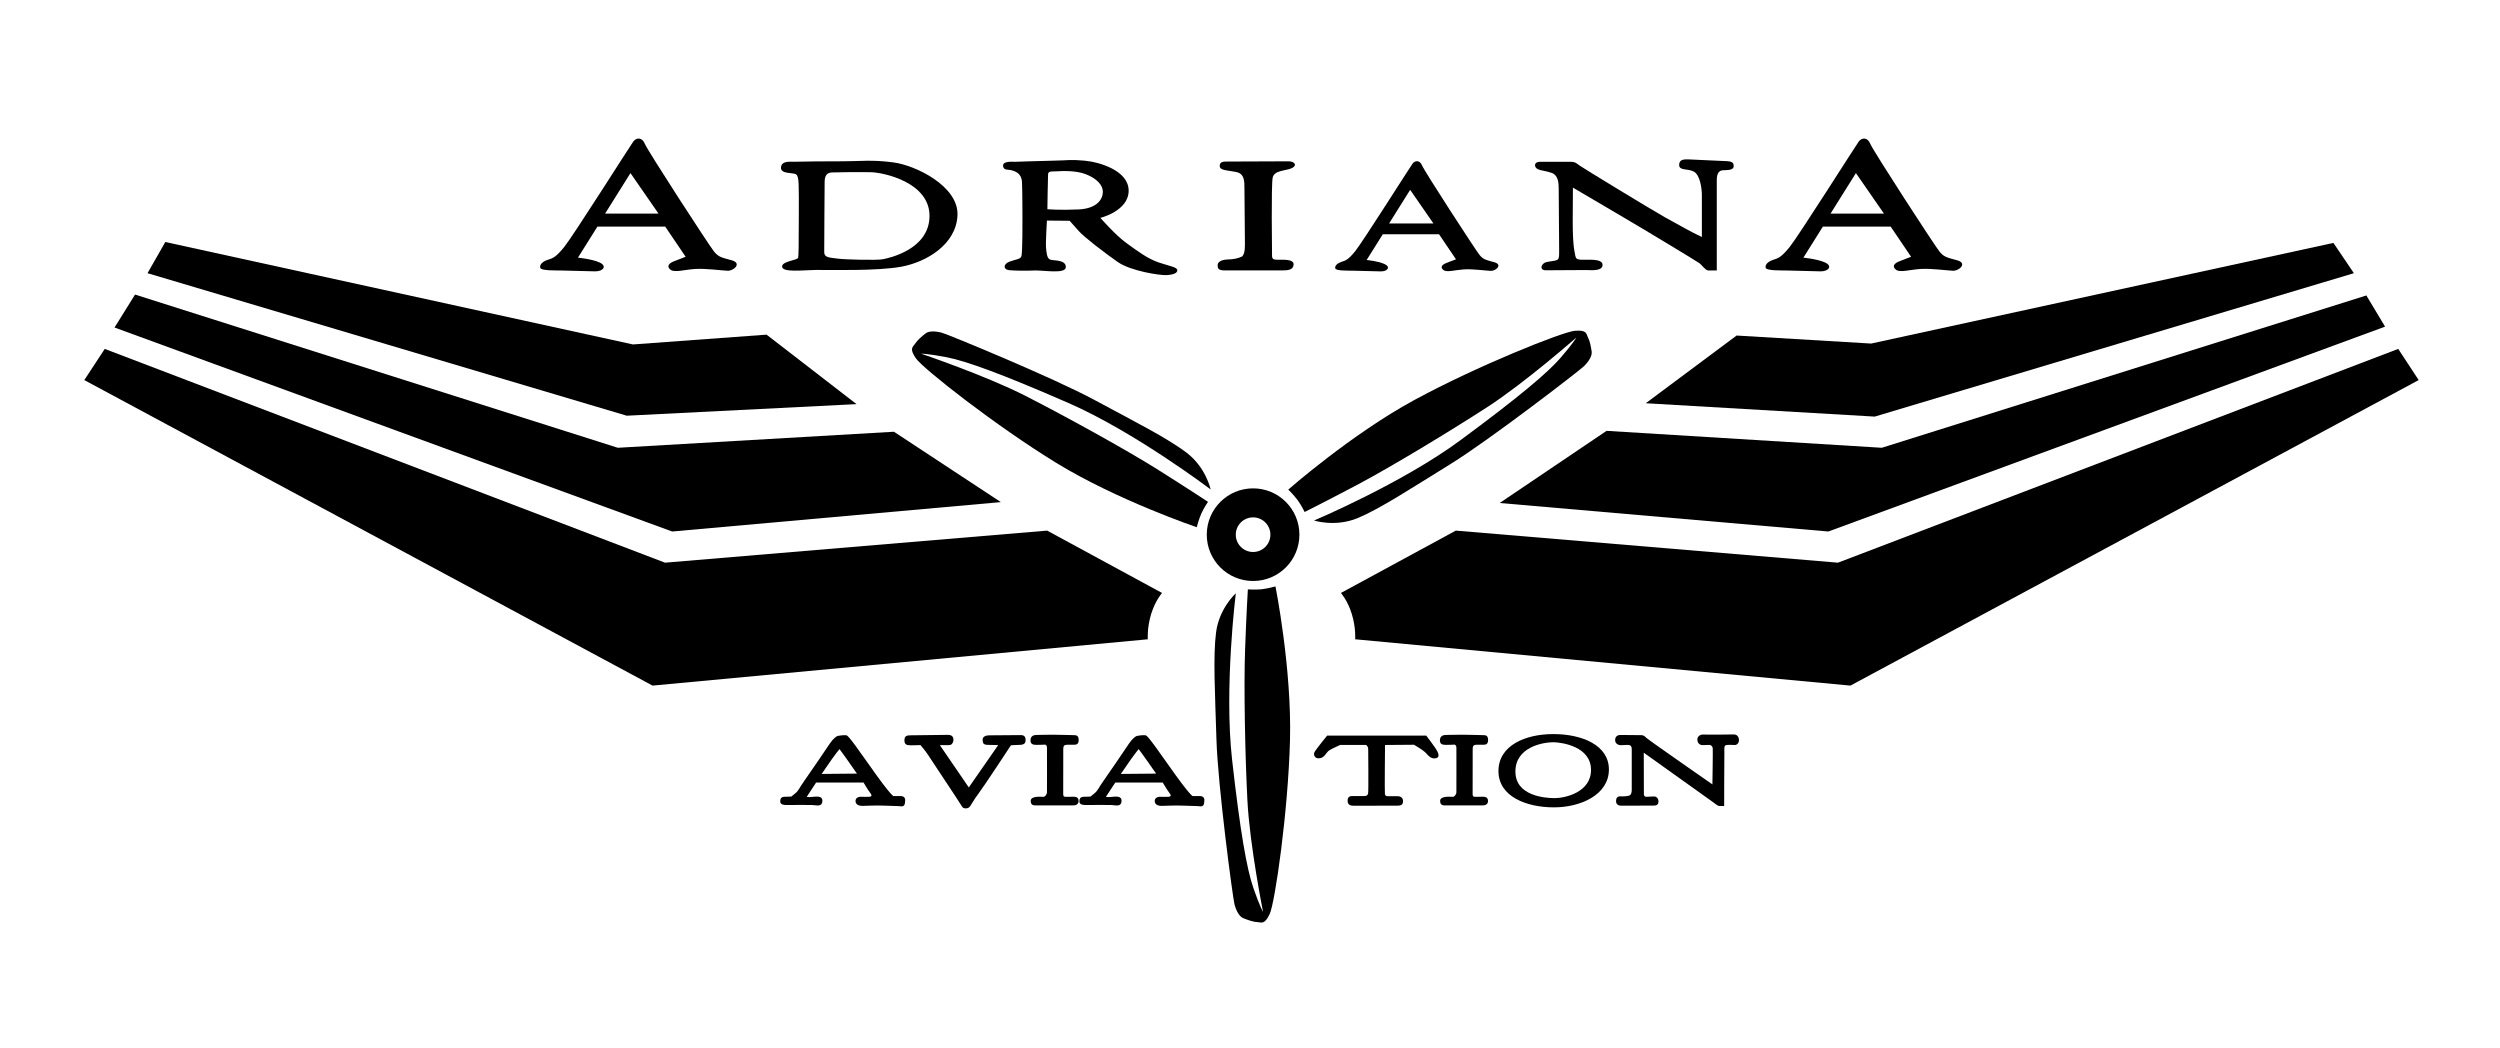<?xml version="1.0" encoding="utf-8"?>
<!-- Generator: Adobe Illustrator 24.0.1, SVG Export Plug-In . SVG Version: 6.00 Build 0)  -->
<svg version="1.1" id="Warstwa_1" xmlns="http://www.w3.org/2000/svg" xmlns:xlink="http://www.w3.org/1999/xlink" x="0px" y="0px"
	 viewBox="0 0 842 353" style="enable-background:new 0 0 842 353;" xml:space="preserve">
<style type="text/css">
	.st0{fill-rule:evenodd;clip-rule:evenodd;}
</style>
<g>
	<g>
		<polygon class="st0" points="554.29,135.81 584.89,113.01 630.19,115.71 785.89,81.81 792.79,92.01 631.39,140.31 		"/>
	</g>
	<g>
		<polygon class="st0" points="505.09,169.41 541.09,145.11 633.79,150.81 796.99,99.51 803.29,110.01 615.79,179.01 		"/>
	</g>
	<g>
		<polygon class="st0" points="49.68,92.01 55.68,81.51 213.18,116.01 258.18,112.71 288.48,136.11 211.08,140.01 		"/>
	</g>
	<g>
		<polygon class="st0" points="337.08,169.11 301.08,145.41 208.08,150.81 45.48,99.21 38.58,110.31 226.38,179.01 		"/>
	</g>
	<g>
		<path class="st0" d="M391.38,199.71l-38.7-21l-128.7,10.8l-188.7-72l-6.89,10.5l191.39,102.9l166.8-15.6c0,0-0.3-3.83,1.12-8.48
			C389.13,202.19,391.38,199.71,391.38,199.71z"/>
	</g>
	<g>
		<path class="st0" d="M451.62,199.71l38.7-21l128.7,10.8l188.7-72l6.89,10.5l-191.39,102.9l-166.8-15.6c0,0,0.3-3.83-1.12-8.48
			C453.87,202.19,451.62,199.71,451.62,199.71z"/>
	</g>
	<g>
		<path class="st0" d="M422.04,164.48c8.62,0,15.6,6.98,15.6,15.6c0,8.62-6.98,15.6-15.6,15.6c-8.62,0-15.6-6.98-15.6-15.6
			C406.44,171.47,413.42,164.48,422.04,164.48L422.04,164.48z M422.04,174.25c-3.22,0-5.83,2.61-5.83,5.83
			c0,3.22,2.61,5.83,5.83,5.83c3.22,0,5.83-2.61,5.83-5.83C427.87,176.86,425.26,174.25,422.04,174.25z"/>
	</g>
	<g>
		<path class="st0" d="M406.85,169.02c0,0-1.41,2.07-2.25,3.96c-0.84,1.89-1.54,4.59-1.54,4.59s-26.77-9.08-47.32-21.68
			c-20.55-12.6-44.85-31.73-47.25-35.18c-2.4-3.45-0.98-3.83-0.23-5.02s2.32-2.48,3.45-3.38c1.12-0.9,3.37-0.83,5.55-0.23
			c2.17,0.6,37.39,15.11,51.04,22.46c13.65,7.35,24.98,13.05,31.43,18c6.45,4.95,8.02,12.3,8.02,12.3s-25.61-19.39-47.96-29.14
			s-34.35-14.1-40.95-15.38c-6.6-1.27-8.62-1.2-8.62-1.2s21.75,7.35,35.25,14.25c13.5,6.9,33.53,17.93,44.18,24.6
			C400.29,164.67,406.85,169.02,406.85,169.02z"/>
	</g>
	<g>
		<path class="st0" d="M439.4,172.44c0,0-1.09-2.26-2.31-3.93c-1.22-1.68-3.2-3.62-3.2-3.62s21.25-18.65,42.43-30.15
			c21.19-11.5,49.9-22.98,54.09-23.33c4.19-0.35,3.8,1.07,4.46,2.32c0.66,1.25,0.98,3.25,1.2,4.68c0.22,1.42-0.97,3.34-2.58,4.92
			c-1.61,1.58-31.78,24.82-44.97,32.97c-13.19,8.15-23.79,15.1-31.3,18.21c-7.51,3.11-14.66,0.8-14.66,0.8s29.6-12.49,49.21-26.97
			c19.62-14.48,29.39-22.7,33.79-27.78c4.4-5.08,5.35-6.87,5.35-6.87s-17.24,15.16-29.96,23.4c-12.73,8.24-32.29,20.07-43.39,25.96
			C446.45,168.93,439.4,172.44,439.4,172.44z"/>
	</g>
	<g>
		<path class="st0" d="M420.28,198.5c0,0,2.5,0.18,4.56-0.03c2.06-0.22,4.74-0.96,4.74-0.96s5.53,27.72,4.89,51.82
			c-0.64,24.1-5.05,54.7-6.84,58.51c-1.79,3.8-2.83,2.76-4.24,2.71c-1.41-0.05-3.31-0.78-4.65-1.3c-1.34-0.53-2.4-2.51-2.97-4.7
			c-0.57-2.18-5.61-39.93-6.07-55.43c-0.46-15.5-1.19-28.15-0.12-36.21c1.06-8.06,6.64-13.1,6.64-13.1s-3.98,31.88-1.25,56.11
			c2.73,24.23,4.96,36.8,7.16,43.15c2.2,6.35,3.27,8.07,3.27,8.07s-4.51-22.51-5.28-37.65c-0.77-15.14-1.24-38-0.78-50.56
			C419.79,206.36,420.28,198.5,420.28,198.5z"/>
	</g>
	<g>
		<path class="st0" d="M194.65,86.78l6.57-10.47h22.82l6.88,10.17c0,0-1.93,0.75-3.88,1.5c-1.95,0.75-2.55,1.82-1.2,2.87
			c1.35,1.05,4.69-0.04,8.29-0.26c3.6-0.23,8.92,0.53,10.95,0.6c2.03,0.07,4.95-2.55,1.35-3.53c-3.6-0.97-4.43-1.12-5.93-2.92
			c-1.5-1.8-22.42-34.03-23.32-36.3c-0.9-2.27-2.85-2.18-3.9-0.75c-1.05,1.43-20.18,31.65-23.18,35.4c-3,3.75-4.05,3.9-5.62,4.42
			c-1.58,0.52-2.77,1.5-2.55,2.63c0.22,1.12,5.17,0.9,7.42,0.97c2.25,0.08,8.23,0.21,11.01,0.28c2.78,0.07,4.22-1.78,1.59-2.98
			C199.32,87.21,194.65,86.78,194.65,86.78L194.65,86.78z M203.79,71.95l8.55-13.65l9.45,13.65H203.79z"/>
	</g>
	<g>
		<path class="st0" d="M607.38,86.78l6.57-10.47h22.82l6.88,10.17c0,0-1.93,0.75-3.88,1.5c-1.95,0.75-2.55,1.82-1.2,2.87
			c1.35,1.05,4.69-0.04,8.29-0.26c3.6-0.23,8.93,0.53,10.95,0.6c2.02,0.07,4.95-2.55,1.35-3.53c-3.6-0.97-4.43-1.12-5.93-2.92
			c-1.5-1.8-22.43-34.03-23.32-36.3c-0.9-2.27-2.85-2.18-3.9-0.75c-1.05,1.43-20.18,31.65-23.18,35.4s-4.05,3.9-5.62,4.42
			c-1.57,0.52-2.77,1.5-2.55,2.63c0.22,1.12,5.17,0.9,7.42,0.97c2.25,0.08,8.23,0.21,11.01,0.28c2.77,0.07,4.22-1.78,1.59-2.98
			C612.05,87.21,607.38,86.78,607.38,86.78L607.38,86.78z M616.52,71.95l8.55-13.65l9.45,13.65H616.52z"/>
	</g>
	<g>
		<path class="st0" d="M460.28,87.57l5.45-8.68h18.93l5.71,8.44c0,0-1.61,0.62-3.22,1.24c-1.62,0.62-2.12,1.51-0.99,2.38
			c1.12,0.87,3.89-0.03,6.88-0.22c2.99-0.19,7.4,0.44,9.08,0.5c1.68,0.06,4.11-2.12,1.12-2.92c-2.99-0.81-3.67-0.93-4.92-2.43
			c-1.24-1.49-18.6-28.23-19.35-30.12c-0.75-1.88-2.37-1.8-3.24-0.62c-0.87,1.18-16.74,26.26-19.23,29.37
			c-2.49,3.11-3.36,3.24-4.67,3.67c-1.31,0.44-2.3,1.24-2.12,2.18c0.19,0.93,4.29,0.75,6.16,0.81c1.87,0.06,6.83,0.17,9.13,0.23
			c2.3,0.06,3.5-1.48,1.32-2.47C464.15,87.92,460.28,87.57,460.28,87.57L460.28,87.57z M467.85,75.26l7.09-11.32l7.84,11.32H467.85z
			"/>
	</g>
	<g>
		<path class="st0" d="M268.81,86.8c0.15-0.75,0.23-3.3,0.23-13.95s0.15-13.35-0.9-14.1c-1.05-0.75-5.32,0-5.1-2.4
			c0.22-2.4,3.45-1.8,4.88-1.88c1.42-0.08,10.35-0.15,16.12-0.15s9.45-0.6,16.88,0.38c7.43,0.97,22.01,8.01,21.56,17.84
			c-0.45,9.82-10.46,15.69-18.78,17.26c-8.33,1.57-24.52,1.05-28.95,1.12c-4.43,0.07-11.1,0.9-11.33-1.05
			C263.19,87.92,268.66,87.7,268.81,86.8L268.81,86.8z M277.66,72.32c0,0-0.06,10.72-0.06,12.6c0,1.87,1.71,1.8,4.41,2.17
			c2.7,0.38,13.35,0.6,15.3,0.23c1.95-0.38,15.75-3.23,15.75-14.62c0-11.4-15.67-14.62-19.72-14.7c-4.05-0.08-11.63,0-13.2,0.08
			c-1.58,0.08-2.4,1.05-2.4,3.15C277.74,63.32,277.66,72.32,277.66,72.32z"/>
	</g>
	<g>
		<path class="st0" d="M344.36,73.54c0,0,0-8.93-0.15-12.15c-0.15-3.23-2.55-3.75-3.53-4.05c-0.97-0.3-2.77,0.15-2.85-1.5
			c-0.08-1.65,3.08-1.35,4.05-1.35c0.98,0,8.03-0.3,12.98-0.38c4.95-0.07,5.48-0.45,10.42,0c4.95,0.45,14.85,3.3,14.85,10.12
			c0,6.83-9.52,9.15-9.52,9.15s5.02,5.77,8.77,8.48c3.75,2.7,7.05,5.22,10.8,6.51c3.75,1.28,6.26,1.57,6.35,2.62
			c0.08,1.05-1.62,1.59-3.8,1.67c-2.18,0.08-11.85-1.35-16.28-4.42c-4.42-3.08-11.33-8.4-13.05-10.35
			c-1.72-1.95-3.15-3.53-3.15-3.53l-7.65-0.07c0,0-0.45,7.35-0.3,9.08c0.15,1.73,0.3,3.6,1.35,4.05c1.05,0.45,5.25-0.08,5.33,2.48
			c0.08,2.55-7.65,1.05-10.65,1.2c-3,0.15-6,0.07-8.25-0.08s-2.32-2.1,0-2.93c2.32-0.82,3.45-0.75,3.9-1.72
			C344.43,85.39,344.36,73.54,344.36,73.54L344.36,73.54z M352.76,70.46c0,0,4.13,0.38,10.5,0.08c6.38-0.3,8.18-3.6,8.18-5.93
			c0-2.32-2.1-4.5-5.7-5.92c-3.6-1.42-8.48-1.05-10.05-0.98c-1.58,0.07-2.62-0.15-2.7,0.98S352.76,70.46,352.76,70.46z"/>
	</g>
	<g>
		<path class="st0" d="M418.38,86.36c1.05-1.13,0.9-3.38,0.9-5.48c0-2.1-0.15-14.7-0.15-17.25c0-2.55,0.07-5.1-2.78-5.7
			c-2.85-0.6-5.55-0.45-5.55-2.02s1.35-1.5,2.92-1.5c1.58,0,18.15-0.08,20.25-0.08c2.1,0,3.08,1.43,1.05,2.33
			c-2.03,0.9-5.85,0.67-6.38,3.15c-0.53,2.48-0.22,24.75-0.22,26.17c0,1.43,0.52,1.5,2.17,1.5c1.65,0,5.25-0.23,5.1,1.65
			c-0.15,1.88-1.95,1.95-4.43,1.95c-2.47,0-16.43,0-18.83,0s-2.32-0.98-2.32-1.88c0-0.9,1.2-1.72,3.22-1.8
			C415.38,87.34,416.81,87.11,418.38,86.36z"/>
	</g>
	<g>
		<path class="st0" d="M529.76,63.19c0,0-0.07,7.35-0.07,11.32c0,3.98,0.15,8.02,0.6,10.2c0.45,2.18,0.22,2.7,2.4,2.78
			c2.17,0.08,7.05-0.52,7.05,1.73c0,2.25-4.2,1.73-5.32,1.73s-11.47,0.08-13.8,0.08c-2.32,0-1.57-2.4,0.3-2.78s3.53-0.37,3.9-1.05
			c0.38-0.68,0.3-1.88,0.3-3.38c0-1.5-0.15-18.45-0.15-20.4c0-1.95-0.23-4.43-2.33-5.18c-2.1-0.75-3.45-0.68-4.72-1.28
			c-1.28-0.6-1.43-2.47,0.75-2.47c2.18,0,9.22,0,10.5,0c1.28,0,1.72,0.45,2.85,1.27c1.12,0.82,24.15,14.85,28.57,17.33
			c4.43,2.48,9.9,5.48,11.1,6c1.2,0.52,1.5,0.75,1.5,0.75s0-12,0-14.17c0-2.17-0.6-6.75-2.7-7.87c-2.1-1.13-4.95-0.23-4.95-2.25
			c0-2.02,1.88-1.87,3.15-1.87c1.28,0,8.25,0.45,11.25,0.52c3,0.07,3.97,0.22,3.97,1.72s-2.25,1.35-3.6,1.42
			c-1.35,0.08-2.1,1.05-2.1,3.3s0,30.45,0,30.45s-2.1,0-2.93,0c-0.82,0-2.17-1.88-2.85-2.4c-0.68-0.53-17.78-10.88-25.73-15.53
			C538.76,68.51,529.76,63.19,529.76,63.19z"/>
	</g>
	<g>
		<path class="st0" d="M266.54,268.27c0,0-0.9,0.08-2.25,0.08c-1.35,0-1.5,0.83-1.5,1.58s0.45,1.27,2.7,1.2c2.25-0.08,6.68,0,8.03,0
			s3.3,0.82,3.45-1.28c0.15-2.1-2.47-1.5-3.75-1.42c-1.28,0.08-1.5-0.08-1.5-0.08l3.15-4.8h15.97c0,0,1.5,2.55,2.1,3.3
			c0.6,0.75,0.97,1.43-0.15,1.5c-1.12,0.08-1.8,0-2.85,0c-1.05,0-1.8,0.53-1.8,1.42c0,0.9,0.67,1.65,2.32,1.65
			c1.65,0,4.2-0.22,7.35-0.08c3.15,0.15,4.35,0.08,5.7,0.23c1.35,0.15,1.28-1.2,1.35-2.03c0.07-0.83-0.53-1.42-1.43-1.42
			c-0.9,0-2.47,0-2.47,0s-0.6,0.38-8.33-10.65c-7.73-11.03-7.29-9.77-7.97-9.84c-0.67-0.08-2.16,0.15-2.53,0.23
			c-0.37,0.08-1.5,0.84-2.7,2.64c-1.2,1.8-6.9,10.2-8.62,12.6c-1.72,2.4-1.72,3.08-3,4.12
			C266.54,268.27,266.54,268.27,266.54,268.27L266.54,268.27z M276.74,260.66c0,0,2.62-3.79,3.52-5.1c0.9-1.31,2.48-3.26,2.48-3.26
			s2.14,2.85,3.04,4.2c0.9,1.35,2.85,4.05,2.85,4.05L276.74,260.66z"/>
	</g>
	<g>
		<path class="st0" d="M367.3,268.27c0,0-0.9,0.08-2.25,0.08c-1.35,0-1.5,0.83-1.5,1.58s0.45,1.27,2.7,1.2c2.25-0.08,6.68,0,8.03,0
			s3.3,0.82,3.45-1.28c0.15-2.1-2.47-1.5-3.75-1.42c-1.28,0.08-1.5-0.08-1.5-0.08l3.15-4.8h15.98c0,0,1.5,2.55,2.1,3.3
			c0.6,0.75,0.97,1.43-0.15,1.5c-1.12,0.08-1.8,0-2.85,0c-1.05,0-1.8,0.53-1.8,1.42c0,0.9,0.67,1.65,2.32,1.65
			c1.65,0,4.2-0.22,7.35-0.08c3.15,0.15,4.35,0.08,5.7,0.23c1.35,0.15,1.28-1.2,1.35-2.03c0.08-0.83-0.52-1.42-1.43-1.42
			c-0.9,0-2.47,0-2.47,0s-0.6,0.38-8.33-10.65c-7.73-11.03-7.29-9.77-7.97-9.84c-0.68-0.08-2.16,0.15-2.53,0.23
			c-0.37,0.08-1.5,0.84-2.7,2.64c-1.2,1.8-6.9,10.2-8.62,12.6c-1.72,2.4-1.72,3.08-3,4.12C367.3,268.27,367.3,268.27,367.3,268.27
			L367.3,268.27z M377.5,260.66c0,0,2.62-3.79,3.52-5.1c0.9-1.31,2.48-3.26,2.48-3.26s2.14,2.85,3.04,4.2
			c0.9,1.35,2.85,4.05,2.85,4.05L377.5,260.66z"/>
	</g>
	<g>
		<path class="st0" d="M352.06,250.78c0.53,0.3,0.53,0.64,0.56,1.12c0.04,0.49,0,14.1,0,14.89c0,0.79-0.64,1.58-1.2,1.58
			c-0.56,0-4.28-0.41-4.28,1.35s1.31,1.54,2.25,1.54c0.94,0,11.33,0,12.15,0s1.73-0.38,1.73-1.47c0-1.09-0.69-1.46-1.65-1.46
			c-0.96,0-2.74,0.13-3.19-0.04c-0.45-0.17-0.34-1.22-0.34-1.43c0-0.21,0.02-13.97,0.02-14.64c0-0.67,0.15-1.09,0.56-1.28
			c0.41-0.19,2.12-0.11,2.87-0.11c0.75,0,1.76,0,1.76-1.54c0-1.54-0.71-1.69-1.61-1.69c-0.9,0-4.73-0.15-7.13-0.15
			c-2.4,0-4.57,0.08-5.47,0.08s-2.02,0.34-2.02,1.8c0,1.46,1.01,1.5,1.99,1.54C350.04,250.9,352.06,250.78,352.06,250.78z"/>
	</g>
	<g>
		<path class="st0" d="M489.95,250.78c0.53,0.3,0.53,0.64,0.56,1.12c0.04,0.49,0,14.1,0,14.89c0,0.79-0.64,1.58-1.2,1.58
			s-4.28-0.41-4.28,1.35s1.31,1.54,2.25,1.54c0.94,0,11.33,0,12.15,0c0.83,0,1.73-0.38,1.73-1.47c0-1.09-0.69-1.46-1.65-1.46
			c-0.96,0-2.74,0.13-3.19-0.04c-0.45-0.17-0.34-1.22-0.34-1.43c0-0.21,0.02-13.97,0.02-14.64c0-0.67,0.15-1.09,0.56-1.28
			c0.41-0.19,2.12-0.11,2.87-0.11s1.76,0,1.76-1.54c0-1.54-0.71-1.69-1.61-1.69c-0.9,0-4.73-0.15-7.12-0.15
			c-2.4,0-4.58,0.08-5.47,0.08c-0.9,0-2.03,0.34-2.03,1.8c0,1.46,1.01,1.5,1.99,1.54C487.93,250.9,489.95,250.78,489.95,250.78z"/>
	</g>
	<g>
		<path class="st0" d="M316.54,250.96l9.75,14.25l9.9-14.25c0,0-1.43-0.08-3.15-0.08c-1.73,0-2.02-0.38-2.1-1.57
			c-0.08-1.2,1.05-1.65,2.17-1.65s9.3-0.08,10.73-0.08s1.58,0.98,1.58,1.73s-0.23,1.57-2.1,1.57s-2.85,0.15-2.85,0.15
			s-9.15,13.95-10.88,16.2s-2.7,4.35-3.23,4.72s-1.88,0.6-2.4-0.38c-0.52-0.97-10.2-15.45-11.25-17.1c-1.05-1.65-2.7-3.53-2.7-3.53
			s-1.65,0.08-3.15,0.08c-1.5,0-2.25-0.22-2.25-1.72c0-1.5,0.9-1.65,2.18-1.65s10.73-0.15,12.45-0.15c1.73,0,1.88,1.05,1.88,1.73
			c0,0.67-0.45,1.72-1.43,1.72C318.71,250.96,316.54,250.96,316.54,250.96z"/>
	</g>
	<g>
		<path class="st0" d="M446.98,247.75h33.38c0,0,2.36,3.11,3,4.09c0.64,0.98,2.06,3.11,0.26,3.53c-1.8,0.41-2.78-1.2-3.64-2.03
			c-0.86-0.82-3.75-2.51-3.75-2.51l-9.75,0.08c0,0-0.17,16.08-0.04,16.59c0.14,0.51,0.53,0.71,1.09,0.67c0.56-0.04,2.75,0,3.42,0
			c0.67,0,1.6,0.58,1.6,1.56c0,0.98-0.26,1.61-1.84,1.61c-1.58,0-13.69,0.04-14.78,0.04c-1.09,0-2.06-0.3-2.06-1.73
			c0-1.42,0.94-1.54,1.61-1.54c0.68,0,2.93,0,3.79,0c0.86,0,1.31-0.11,1.5-0.83c0.19-0.71,0.04-14.21,0.04-14.96
			s-0.45-1.43-0.9-1.43c-0.45,0-8.51,0-8.51,0s-2.62,1.16-3.6,1.76c-0.97,0.6-1.39,1.73-2.1,2.21c-0.71,0.49-1.09,0.56-1.91,0.52
			c-0.82-0.04-1.54-1.09-1.09-2.02C443.15,252.44,446.98,247.75,446.98,247.75z"/>
	</g>
	<g>
		<path class="st0" d="M523.06,247.24c-9.15,0-18.38,3.75-18.38,12.45c0,8.7,9.6,12.23,18.67,12.23c9.08,0,18.53-4.28,18.53-12.75
			C541.88,250.92,532.73,247.21,523.06,247.24L523.06,247.24z M523.21,249.98c3.07,0.08,12.56,1.5,12.64,9.23
			c0.08,7.72-8.89,9.6-12.22,9.6s-13.24-0.75-13.24-8.96C510.38,251.63,519.61,249.98,523.21,249.98z"/>
	</g>
	<g>
		<path class="st0" d="M553.62,253.51c0,0,0.04,13.61,0.04,14.03c0,0.41,0.3,0.86,0.82,0.82c0.53-0.04,1.95-0.07,2.59-0.11
			c0.64-0.04,1.46,0.49,1.5,1.61c0.04,1.12-0.64,1.46-1.5,1.46c-0.86,0-10.28,0.04-11.14,0.04c-0.86,0-1.65-0.49-1.65-1.54
			s0.45-1.65,1.46-1.61c1.01,0.04,2.89,0.04,3.38-0.53c0.49-0.56,0.45-1.61,0.45-1.61s0-13.05,0-13.88c0-0.83-0.41-1.2-0.98-1.28
			c-0.56-0.08-2.25,0.08-2.77,0.08c-0.53,0-1.8-0.41-1.84-1.61c-0.04-1.2,0.6-1.8,1.72-1.84c1.12-0.04,5.8,0.1,6.73,0.06
			c0.94-0.04,1.27,0.11,2.06,0.9c0.79,0.79,22.25,15.69,22.25,15.69s0.19-11.47,0.11-12.19c-0.07-0.71-0.67-1.12-1.16-1.12
			c-0.49,0-1.72,0.08-2.32,0.08c-0.6,0-1.54-0.38-1.69-1.65c-0.15-1.28,0.97-1.95,1.88-1.91c0.9,0.04,9.15,0.04,10.24-0.04
			c1.09-0.07,1.8,0.64,1.88,1.76c0.07,1.12-0.64,1.76-1.35,1.8c-0.71,0.04-2.96-0.26-3.34,0.23c-0.38,0.49-0.19,1.69-0.22,2.47
			c-0.04,0.79-0.07,17.85-0.07,17.85s-0.97,0-1.57,0c-0.6,0-1.2-0.6-2.36-1.43C575.59,269.22,553.62,253.51,553.62,253.51z"/>
	</g>
</g>
</svg>
